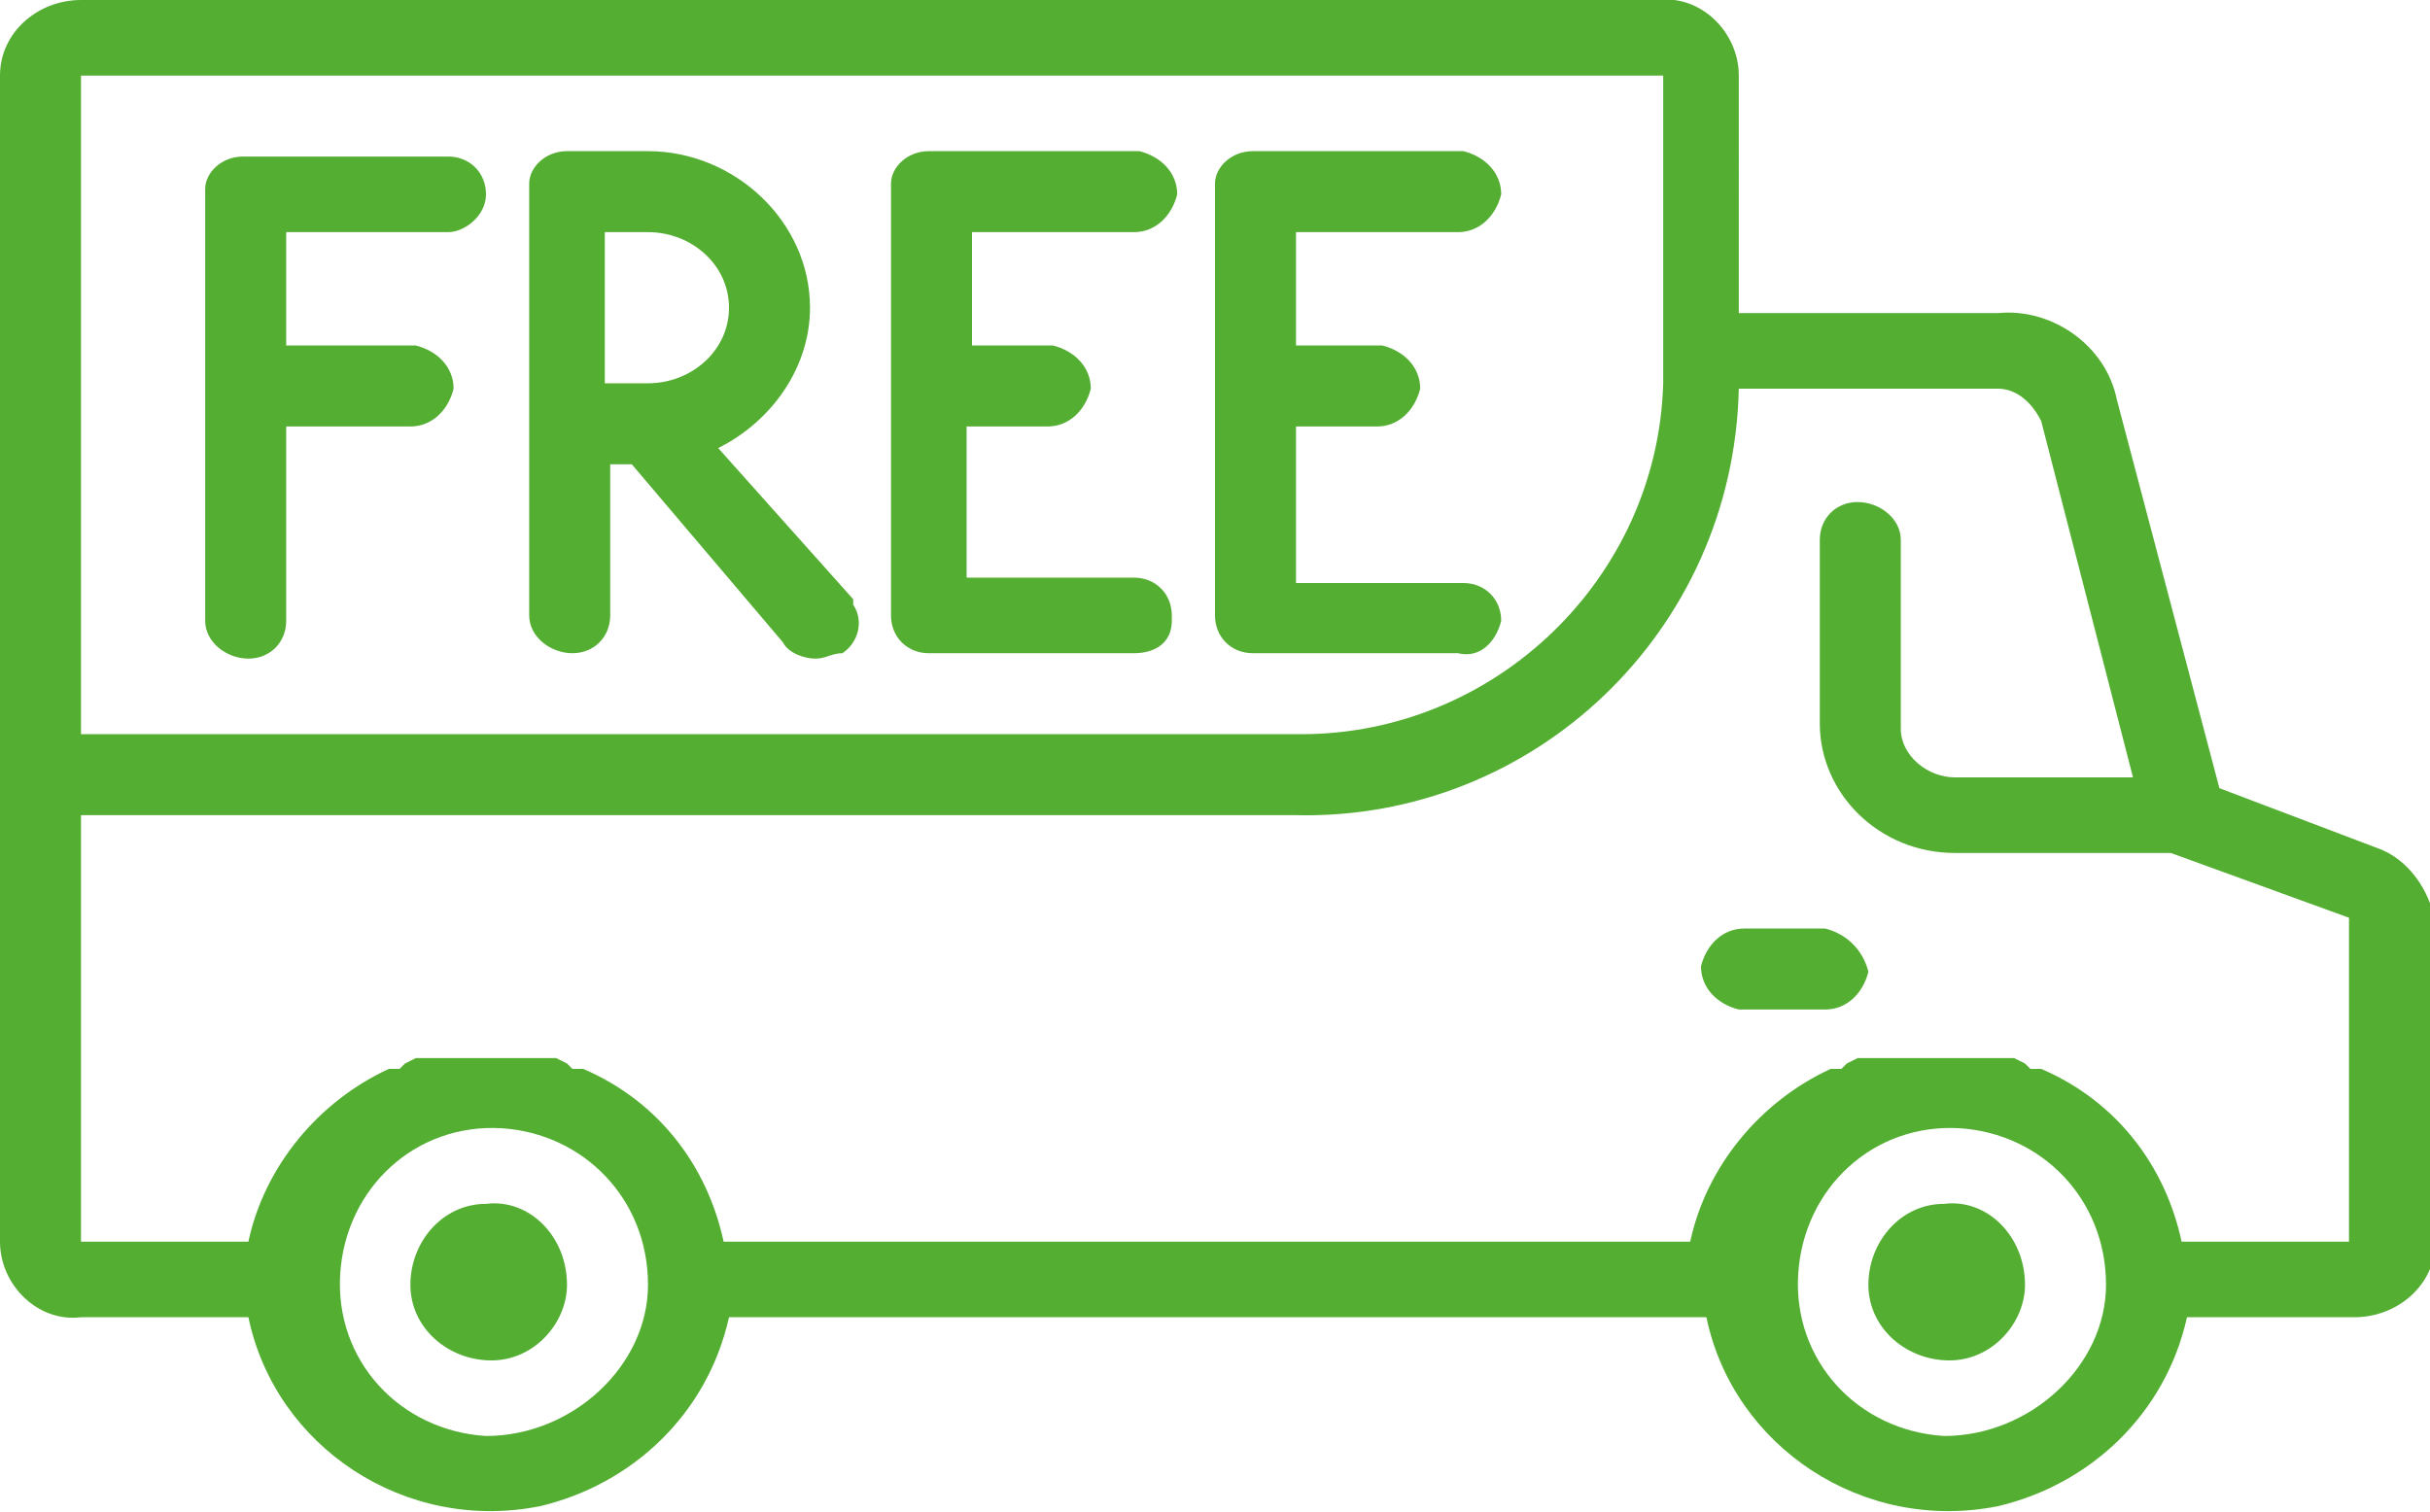 <?xml version="1.0" encoding="utf-8"?>
<!-- Generator: Adobe Illustrator 25.3.0, SVG Export Plug-In . SVG Version: 6.00 Build 0)  -->
<svg version="1.1" id="Слой_1" xmlns="http://www.w3.org/2000/svg" xmlns:xlink="http://www.w3.org/1999/xlink" x="0px" y="0px"
	 viewBox="0 0 45 28" style="enable-background:new 0 0 45 28;" xml:space="preserve">
<style type="text/css">
	.st0{fill:#53AE32;}
</style>
<path id="retail-free-shipping" class="st0" d="M9,22.3c-0.8,0-1.4,0.7-1.4,1.5s0.7,1.4,1.5,1.4s1.4-0.7,1.4-1.4
	C10.5,22.9,9.8,22.2,9,22.3z M36,22.3c-0.8,0-1.4,0.7-1.4,1.5s0.7,1.4,1.5,1.4s1.4-0.7,1.4-1.4C37.5,22.9,36.8,22.2,36,22.3z
	 M33.8,17.2h-1.5c-0.4,0-0.7,0.3-0.8,0.7c0,0.4,0.3,0.7,0.7,0.8h0.1h1.5c0.4,0,0.7-0.3,0.8-0.7C34.5,17.6,34.2,17.3,33.8,17.2
	L33.8,17.2z M44,15.7l-2.9-1.1l-1.9-7.2C39,6.4,38,5.7,37,5.8h-4.8V1.4c0-0.8-0.7-1.5-1.5-1.4H1.5C0.7,0,0,0.6,0,1.4V23
	c0,0.8,0.7,1.5,1.5,1.4h3.1c0.5,2.4,2.9,4,5.4,3.5c1.7-0.4,3.1-1.7,3.5-3.5h18.1c0.5,2.4,2.9,4,5.4,3.5c1.7-0.4,3.1-1.7,3.5-3.5h3.1
	c0.8,0,1.5-0.6,1.5-1.4v-5.9C45,16.5,44.6,15.9,44,15.7z M1.5,1.4h29.3v5.7c-0.1,3.6-3.1,6.5-6.7,6.5l0,0H1.5V1.4L1.5,1.4z M9,26.6
	c-1.6-0.1-2.8-1.4-2.7-3c0.1-1.6,1.4-2.8,3-2.7c1.5,0.1,2.7,1.3,2.7,2.9C12,25.3,10.6,26.6,9,26.6z M36,26.6c-1.6-0.1-2.8-1.4-2.7-3
	s1.4-2.8,3-2.7c1.5,0.1,2.7,1.3,2.7,2.9C39,25.3,37.6,26.6,36,26.6z M43.5,23h-3.1c-0.3-1.4-1.2-2.6-2.6-3.2h-0.1c0,0,0,0-0.1,0
	l-0.1-0.1l0,0l-0.2-0.1l0,0c-0.1,0-0.1,0-0.2,0l0,0c-0.1,0-0.1,0-0.2,0l0,0h-0.2c0,0,0,0-0.1,0s-0.1,0-0.2,0h-0.1
	c-0.1,0-0.1,0-0.2,0H36c-0.1,0-0.1,0-0.2,0s-0.1,0-0.2,0h-0.1c-0.1,0-0.1,0-0.2,0h-0.1c-0.1,0-0.1,0-0.2,0l0,0h-0.2l0,0
	c-0.1,0-0.1,0-0.2,0l0,0c-0.1,0-0.1,0-0.2,0l0,0l-0.2,0.1l0,0l-0.1,0.1c0,0,0,0-0.1,0h-0.1c-1.3,0.6-2.3,1.8-2.6,3.2H13.4
	c-0.3-1.4-1.2-2.6-2.6-3.2h-0.1c0,0,0,0-0.1,0l-0.1-0.1l0,0l-0.2-0.1l0,0c-0.1,0-0.1,0-0.2,0l0,0c-0.1,0-0.1,0-0.2,0l0,0H9.7
	c0,0,0,0-0.1,0s-0.1,0-0.2,0h0c-0.1,0-0.1,0-0.2,0l0,0c-0.1,0-0.1,0-0.2,0s-0.1,0-0.2,0H8.7c-0.1,0-0.1,0-0.2,0l0,0
	c-0.1,0-0.1,0-0.2,0l0,0H8.1l0,0c-0.1,0-0.1,0-0.2,0l0,0c-0.1,0-0.1,0-0.2,0l0,0l-0.2,0.1l0,0l-0.1,0.1c0,0,0,0-0.1,0H7.2
	c-1.3,0.6-2.3,1.8-2.6,3.2H1.5v-7.9H24c4.4,0.1,8.1-3.4,8.2-7.9l0,0H37c0.3,0,0.6,0.2,0.8,0.6l1.7,6.6h-3.3c-0.5,0-1-0.4-1-0.9V10
	c0-0.4-0.4-0.7-0.8-0.7c-0.4,0-0.7,0.3-0.7,0.7v3.4c0,1.3,1.1,2.4,2.5,2.4h4l3.3,1.2V23L43.5,23L43.5,23z M8.3,2.9H4.5
	c-0.4,0-0.7,0.3-0.7,0.6c0,0,0,0,0,0.1v7.9c0,0.4,0.4,0.7,0.8,0.7s0.7-0.3,0.7-0.7V7.9h2.3c0.4,0,0.7-0.3,0.8-0.7
	c0-0.4-0.3-0.7-0.7-0.8H7.6H5.3V4.3h3C8.6,4.3,9,4,9,3.6S8.7,2.9,8.3,2.9L8.3,2.9z M21,4.3c0.4,0,0.7-0.3,0.8-0.7
	c0-0.4-0.3-0.7-0.7-0.8H21h-3.8c-0.4,0-0.7,0.3-0.7,0.6c0,0,0,0,0,0.1v7.9c0,0.4,0.3,0.7,0.7,0.7h0.1H21c0.4,0,0.7-0.2,0.7-0.6v-0.1
	c0-0.4-0.3-0.7-0.7-0.7c0,0,0,0-0.1,0h-3V7.9h1.5c0.4,0,0.7-0.3,0.8-0.7c0-0.4-0.3-0.7-0.7-0.8h-0.1H18V4.3H21z M27.8,11.5
	c0-0.4-0.3-0.7-0.7-0.7c0,0,0,0-0.1,0h-3V7.9h1.5c0.4,0,0.7-0.3,0.8-0.7c0-0.4-0.3-0.7-0.7-0.8h-0.1H24V4.3h3c0.4,0,0.7-0.3,0.8-0.7
	c0-0.4-0.3-0.7-0.7-0.8H27h-3.8c-0.4,0-0.7,0.3-0.7,0.6c0,0,0,0,0,0.1v7.9c0,0.4,0.3,0.7,0.7,0.7c0,0,0,0,0.1,0H27
	C27.4,12.2,27.7,11.9,27.8,11.5L27.8,11.5z M13.3,8.3c1-0.5,1.7-1.5,1.7-2.6c0-1.6-1.4-2.9-3-2.9h-1.5c-0.4,0-0.7,0.3-0.7,0.6
	c0,0,0,0,0,0.1v7.9c0,0.4,0.4,0.7,0.8,0.7c0.4,0,0.7-0.3,0.7-0.7V8.6h0.4l2.8,3.3c0.1,0.2,0.4,0.3,0.6,0.3c0.2,0,0.3-0.1,0.5-0.1
	c0.3-0.2,0.4-0.6,0.2-0.9c0,0,0,0,0-0.1L13.3,8.3z M13.5,5.7c0,0.8-0.7,1.4-1.5,1.4h-0.8V4.3H12C12.8,4.3,13.5,4.9,13.5,5.7z"/>
</svg>
